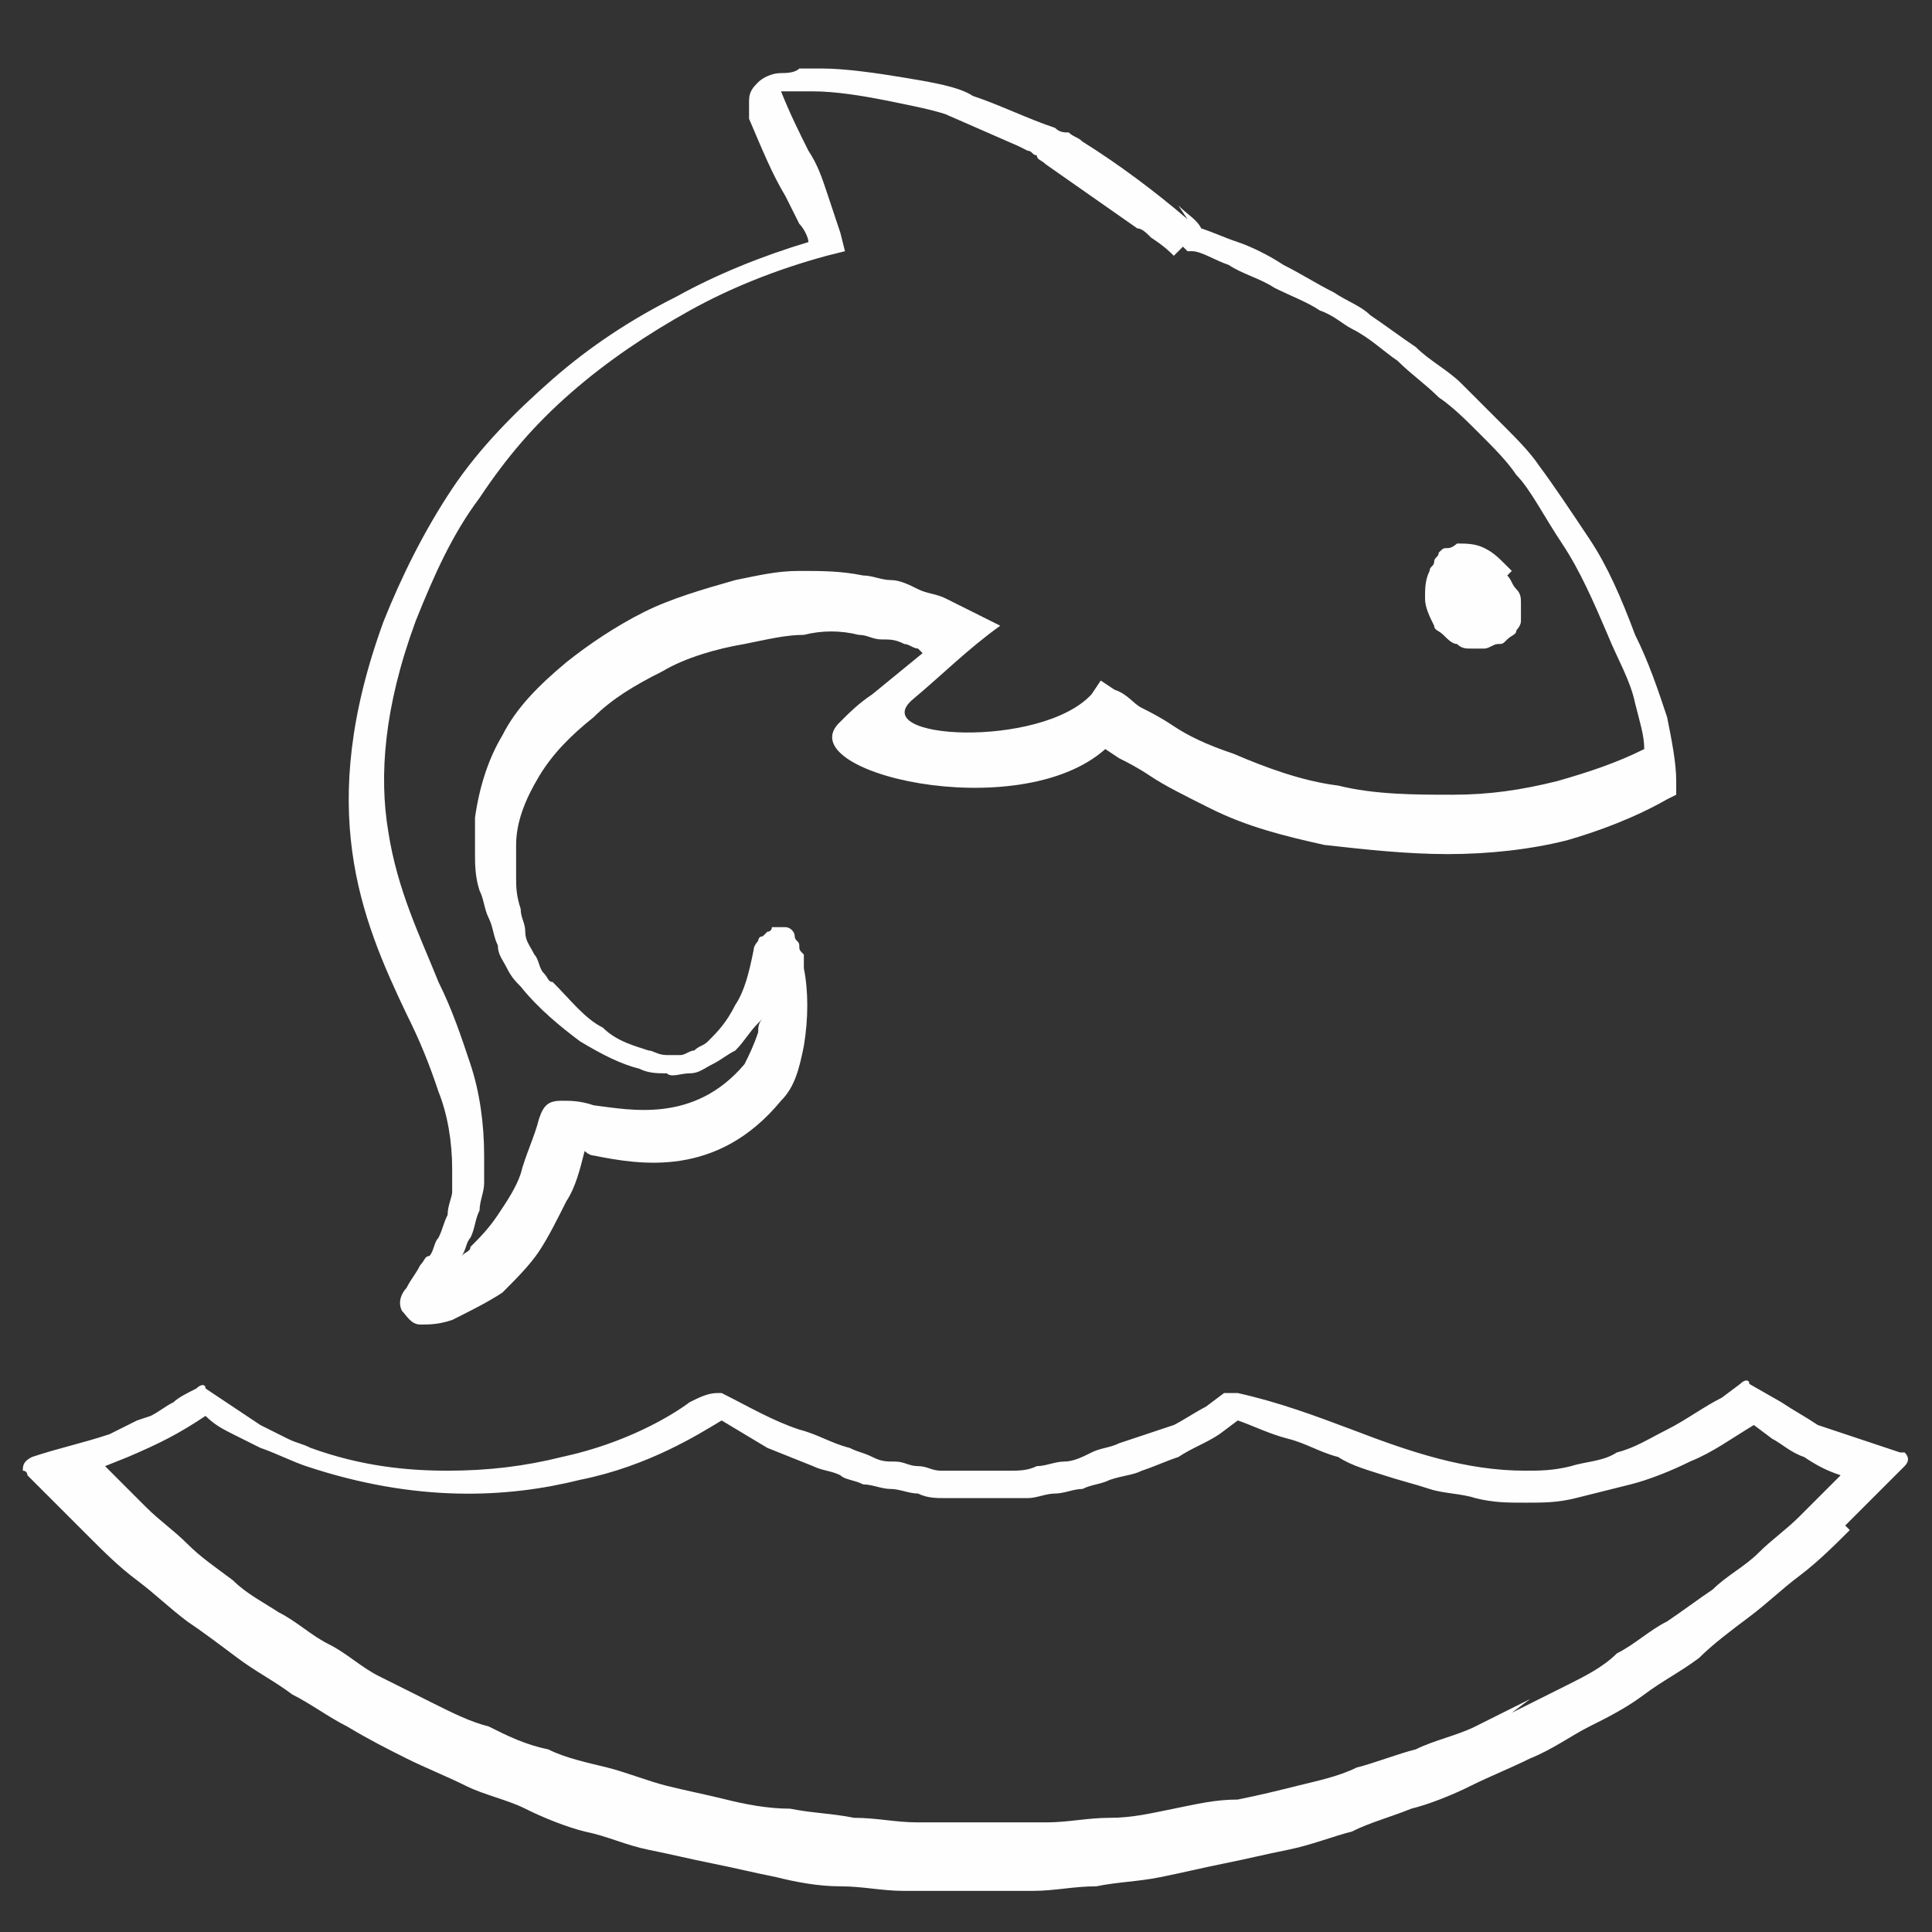 <?xml version="1.0" encoding="UTF-8"?>
<!DOCTYPE svg PUBLIC "-//W3C//DTD SVG 1.0//EN" "http://www.w3.org/TR/2001/REC-SVG-20010904/DTD/svg10.dtd">
<!-- Creator: CorelDRAW 2018 (64 Bit) -->
<svg xmlns="http://www.w3.org/2000/svg" xml:space="preserve" width="50px" height="50px" version="1.0" style="shape-rendering:geometricPrecision; text-rendering:geometricPrecision; image-rendering:optimizeQuality; fill-rule:evenodd; clip-rule:evenodd"
viewBox="0 0 0.423 0.423"
 xmlns:xlink="http://www.w3.org/1999/xlink">
 <rect x="0" y="0" width="0.423" height="0.423" fill="#333333" stroke="none"/>
 <defs>
  <style type="text/css">
   <![CDATA[
    .fil0 {fill:#FEFEFE;fill-rule:nonzero}
   ]]>
  </style>
 </defs>
 <g id="Camada_x0020_1">
  <path class="fil0" d="M0.405 0.335c-0.003,0.003 -0.007,0.007 -0.011,0.01l-0 0c-0.004,0.003 -0.007,0.006 -0.011,0.009 -0.004,0.003 -0.008,0.006 -0.011,0.009 -0.004,0.003 -0.008,0.005 -0.012,0.008 -0.004,0.003 -0.008,0.005 -0.012,0.007 -0.004,0.002 -0.008,0.005 -0.013,0.007 -0.004,0.002 -0.009,0.004 -0.013,0.006 -0.004,0.002 -0.009,0.004 -0.013,0.005 -0.005,0.002 -0.009,0.003 -0.013,0.005 -0.004,0.001 -0.009,0.003 -0.014,0.004 -0.005,0.001 -0.009,0.002 -0.014,0.003 -0.005,0.001 -0.009,0.002 -0.014,0.003 -0.005,0.001 -0.009,0.001 -0.014,0.002 -0.005,0 -0.009,0.001 -0.014,0.001 -0.005,0 -0.01,0 -0.014,0 -0.005,0 -0.009,-0 -0.014,-0 -0.005,-0 -0.009,-0.001 -0.014,-0.001 -0.005,-0 -0.01,-0.001 -0.014,-0.002 -0.005,-0.001 -0.009,-0.002 -0.014,-0.003 -0.005,-0.001 -0.009,-0.002 -0.014,-0.003 -0.005,-0.001 -0.009,-0.003 -0.014,-0.004 -0.004,-0.001 -0.009,-0.003 -0.013,-0.005 -0.004,-0.002 -0.009,-0.003 -0.013,-0.005l-0 -0c-0.004,-0.002 -0.009,-0.004 -0.013,-0.006 -0.004,-0.002 -0.008,-0.004 -0.013,-0.007 -0.004,-0.002 -0.008,-0.005 -0.012,-0.007 -0.004,-0.003 -0.008,-0.005 -0.012,-0.008 -0.004,-0.003 -0.008,-0.006 -0.011,-0.008 -0.004,-0.003 -0.007,-0.006 -0.011,-0.009 -0.004,-0.003 -0.007,-0.006 -0.011,-0.01 -0.003,-0.003 -0.007,-0.007 -0.01,-0.01l-0.003 -0.003c-0,-0 -0,-0.001 -0.001,-0.001 -0,-0.001 0,-0.002 0.002,-0.003 0.006,-0.002 0.011,-0.003 0.017,-0.005l0.006 -0.003 0.003 -0.001c0.002,-0.001 0.003,-0.002 0.005,-0.003 0.001,-0.001 0.003,-0.002 0.005,-0.003 0.001,-0.001 0.002,-0.001 0.002,-0 0.003,0.002 0.006,0.004 0.009,0.006l0.003 0.002c0.002,0.001 0.004,0.002 0.006,0.003 0.002,0.001 0.003,0.001 0.005,0.002l0 0c0.011,0.004 0.021,0.005 0.03,0.005 0.009,0 0.017,-0.001 0.025,-0.003 0.014,-0.003 0.024,-0.009 0.028,-0.012 0.002,-0.001 0.004,-0.002 0.006,-0.002 0,0 0.001,0 0.001,0 0.006,0.003 0.011,0.006 0.017,0.008 0.004,0.001 0.007,0.003 0.011,0.004 0.002,0.001 0.003,0.001 0.005,0.002 0.002,0.001 0.003,0.001 0.005,0.001 0.002,0 0.003,0.001 0.005,0.001 0.002,0 0.003,0.001 0.005,0.001 0.002,0 0.004,0 0.005,0 0.002,0 0.004,0 0.005,0 0.002,-0 0.004,-0 0.005,-0l0 -0c0.002,-0 0.004,-0 0.006,-0.001 0.002,-0 0.004,-0.001 0.006,-0.001 0.002,-0 0.004,-0.001 0.006,-0.002 0.002,-0.001 0.004,-0.001 0.006,-0.002l0.006 -0.002 0.003 -0.001 0.003 -0.001c0.002,-0.001 0.005,-0.003 0.007,-0.004l0.004 -0.003c0.001,-0 0.001,-0 0.002,-0l0.001 0c0.009,0.002 0.017,0.005 0.025,0.008l0 0c0.013,0.005 0.025,0.009 0.038,0.009 0.003,0 0.006,-0 0.01,-0.001 0.003,-0.001 0.007,-0.001 0.01,-0.003 0.004,-0.001 0.007,-0.003 0.011,-0.005 0.004,-0.002 0.008,-0.005 0.012,-0.007l0.004 -0.003c0.001,-0.001 0.002,-0.001 0.002,-0l0.007 0.004c0.003,0.002 0.005,0.003 0.008,0.005l0.003 0.001 0.006 0.002 0.009 0.003c0,0 0.001,0 0.001,0 0.001,0.001 0.001,0.002 0,0.003l-0.003 0.003c-0.003,0.003 -0.007,0.007 -0.01,0.01zm-0.075 -0.209c0.001,0.001 0.001,0.002 0.002,0.003 0.001,0.001 0.001,0.002 0.001,0.003 0,0.001 0,0.002 0,0.002 -0,0.001 -0,0.001 -0,0.002 -0,0.001 -0.001,0.002 -0.001,0.002 -0,0.001 -0.001,0.001 -0.002,0.002 -0.001,0.001 -0.001,0.001 -0.002,0.001 -0.001,0 -0.002,0.001 -0.003,0.001 -0.001,0 -0.002,0 -0.003,0 -0.001,-0 -0.002,-0 -0.003,-0.001 -0.001,-0 -0.002,-0.001 -0.003,-0.002 -0.001,-0.001 -0.002,-0.001 -0.002,-0.002 -0.001,-0.002 -0.002,-0.004 -0.002,-0.006 -0,-0.002 0,-0.004 0.001,-0.006 0,-0.001 0.001,-0.001 0.001,-0.002 0,-0.001 0.001,-0.001 0.001,-0.002 0.001,-0.001 0.001,-0.001 0.002,-0.001 0.001,-0 0.002,-0.001 0.002,-0.001 0.002,-0 0.004,-0 0.006,0.001 0.002,0.001 0.003,0.002 0.005,0.004l0 0 0.001 0.001zm-0.072 -0.081c0.002,0.002 0.004,0.003 0.005,0.005 0.003,0.001 0.005,0.002 0.008,0.003 0.003,0.001 0.007,0.003 0.01,0.005 0.004,0.002 0.007,0.004 0.011,0.006 0.003,0.002 0.006,0.003 0.008,0.005 0.003,0.002 0.007,0.005 0.01,0.007 0.003,0.003 0.007,0.005 0.01,0.008 0.003,0.003 0.006,0.006 0.009,0.009 0.003,0.003 0.006,0.006 0.008,0.009 0.003,0.004 0.007,0.01 0.011,0.016 0.004,0.006 0.007,0.013 0.01,0.021 0.003,0.006 0.005,0.012 0.007,0.018 0.001,0.005 0.002,0.01 0.002,0.014l0 0.003 -0.002 0.001c-0.007,0.004 -0.015,0.007 -0.022,0.009 -0.008,0.002 -0.017,0.003 -0.026,0.003 -0.009,0 -0.018,-0.001 -0.027,-0.002 -0.009,-0.002 -0.017,-0.004 -0.025,-0.008 -0.006,-0.003 -0.01,-0.005 -0.013,-0.007 -0.003,-0.002 -0.005,-0.003 -0.007,-0.004l-0.003 -0.002c-0.019,0.017 -0.07,0.005 -0.058,-0.006 0.002,-0.002 0.004,-0.004 0.007,-0.006l0.011 -0.009 -0.001 -0.001c-0.001,-0 -0.002,-0.001 -0.003,-0.001 -0.002,-0.001 -0.003,-0.001 -0.005,-0.001 -0.002,-0 -0.003,-0.001 -0.005,-0.001 -0.004,-0.001 -0.008,-0.001 -0.012,-0 -0.004,0 -0.008,0.001 -0.013,0.002 -0.006,0.001 -0.013,0.003 -0.018,0.006 -0.006,0.003 -0.011,0.006 -0.015,0.01 -0.005,0.004 -0.009,0.008 -0.012,0.013 -0.003,0.005 -0.005,0.01 -0.005,0.015 -0,0.002 -0,0.004 -0,0.007 0,0.002 0,0.004 0.001,0.007 0,0.002 0.001,0.003 0.001,0.005 0,0.002 0.001,0.003 0.002,0.005 0.001,0.001 0.001,0.003 0.002,0.004 0.001,0.001 0.001,0.002 0.002,0.002 0.004,0.004 0.007,0.008 0.011,0.01 0.003,0.003 0.007,0.004 0.01,0.005 0.001,0 0.002,0.001 0.004,0.001 0.001,0 0.002,-0 0.003,-0 0.001,-0 0.002,-0.001 0.003,-0.001 0.001,-0.001 0.002,-0.001 0.003,-0.002 0.002,-0.002 0.004,-0.004 0.006,-0.008 0.002,-0.003 0.003,-0.007 0.004,-0.012 0,-0.001 0.001,-0.002 0.001,-0.002 0,-0 0,-0.001 0.001,-0.001l0 -0 0.001 -0.001c0,-0 0.001,-0 0.001,-0.001 0.001,-0 0.002,-0 0.003,0 0.001,0 0.002,0.001 0.002,0.002 0,0.001 0.001,0.001 0.001,0.002 0,0.001 0,0.001 0.001,0.002 0,0.001 0,0.002 0,0.003 0.001,0.005 0.001,0.011 -0,0.017 -0.001,0.005 -0.002,0.009 -0.005,0.012 -0.014,0.017 -0.031,0.014 -0.041,0.012l-0 -0c-0.001,-0 -0.002,-0.001 -0.002,-0.001 -0.001,0.004 -0.002,0.008 -0.004,0.011 -0.002,0.004 -0.004,0.008 -0.006,0.011 -0.002,0.003 -0.005,0.006 -0.008,0.009 -0.003,0.002 -0.007,0.004 -0.011,0.006 -0.003,0.001 -0.005,0.001 -0.007,0.001 -0.002,-0 -0.003,-0.002 -0.004,-0.003 -0.001,-0.002 -0,-0.004 0.001,-0.005 0.001,-0.002 0.002,-0.003 0.003,-0.005l0 -0c0.001,-0.001 0.001,-0.002 0.002,-0.002 0.001,-0.001 0.001,-0.003 0.002,-0.004 0.001,-0.002 0.001,-0.003 0.002,-0.005 0,-0.002 0.001,-0.004 0.001,-0.005 0,-0.002 0,-0.003 0,-0.005 0,-0.006 -0.001,-0.012 -0.003,-0.017 -0.002,-0.006 -0.004,-0.011 -0.007,-0.017l-0 -0c-0.01,-0.021 -0.02,-0.045 -0.005,-0.086 0.004,-0.01 0.009,-0.02 0.015,-0.029 0.006,-0.009 0.014,-0.017 0.022,-0.024 0.008,-0.007 0.017,-0.013 0.027,-0.018 0.009,-0.005 0.019,-0.009 0.029,-0.012 -0,-0.001 -0.001,-0.003 -0.002,-0.004 -0.001,-0.002 -0.002,-0.004 -0.003,-0.006l-0 -0c-0.003,-0.005 -0.005,-0.01 -0.008,-0.017 -0,-0.001 -0,-0.001 -0,-0.002 -0,-0.001 -0,-0.001 0,-0.002 0,-0.002 0.001,-0.003 0.002,-0.004 0.001,-0.001 0.003,-0.002 0.005,-0.002 0.001,-0 0.003,-0 0.004,-0.001 0.002,-0 0.003,-0 0.005,-0 0.005,0 0.012,0.001 0.018,0.002 0.006,0.001 0.012,0.002 0.015,0.004 0.006,0.002 0.012,0.005 0.018,0.007 0.001,0.001 0.002,0.001 0.003,0.001 0.001,0.001 0.002,0.001 0.003,0.002 0.008,0.005 0.016,0.011 0.023,0.017zm-0.001 0.011c-0.001,-0.001 -0.002,-0.002 -0.005,-0.004 -0.001,-0.001 -0.002,-0.002 -0.003,-0.002l-0.02 -0.014c-0.001,-0.001 -0.002,-0.001 -0.002,-0.002 -0.001,-0 -0.001,-0.001 -0.002,-0.001l-0.002 -0.001 -0.016 -0.007c-0.003,-0.001 -0.008,-0.002 -0.013,-0.003 -0.005,-0.001 -0.011,-0.002 -0.016,-0.002 -0.002,-0 -0.003,-0 -0.004,0 -0.001,0 -0.002,0 -0.003,0 0.002,0.005 0.004,0.009 0.006,0.013l0 0c0.002,0.003 0.003,0.006 0.004,0.009 0.001,0.003 0.002,0.006 0.003,0.009l0.001 0.004 -0.004 0.001c-0.011,0.003 -0.021,0.007 -0.03,0.012 -0.009,0.005 -0.018,0.011 -0.026,0.018 -0.008,0.007 -0.014,0.014 -0.02,0.023 -0.006,0.008 -0.01,0.017 -0.014,0.027 -0.007,0.019 -0.008,0.034 -0.006,0.046 0.002,0.013 0.007,0.023 0.011,0.033 0.003,0.006 0.005,0.012 0.007,0.018 0.002,0.006 0.003,0.013 0.003,0.02 0,0.002 -0,0.004 -0,0.006 -0,0.002 -0.001,0.004 -0.001,0.006 -0.001,0.002 -0.001,0.004 -0.002,0.006 -0.001,0.001 -0.001,0.003 -0.002,0.004 0.001,-0.001 0.002,-0.001 0.002,-0.002 0.002,-0.002 0.004,-0.004 0.006,-0.007 0.002,-0.003 0.004,-0.006 0.005,-0.009 0.001,-0.004 0.003,-0.008 0.004,-0.012 0.001,-0.003 0.002,-0.004 0.005,-0.004 0.002,-0 0.004,0 0.007,0.001l0 0c0.008,0.001 0.022,0.004 0.033,-0.009 0.001,-0.002 0.002,-0.004 0.003,-0.007 0,-0.001 0,-0.002 0.001,-0.003l-0.001 0.001c-0.002,0.002 -0.003,0.004 -0.005,0.006 -0.002,0.001 -0.003,0.002 -0.005,0.003 -0.002,0.001 -0.003,0.002 -0.005,0.002 -0.002,0 -0.004,0.001 -0.005,0 -0.002,-0 -0.004,-0 -0.006,-0.001 -0.004,-0.001 -0.008,-0.003 -0.013,-0.006 -0.004,-0.003 -0.009,-0.007 -0.013,-0.012 -0.001,-0.001 -0.002,-0.002 -0.003,-0.004 -0.001,-0.002 -0.002,-0.003 -0.002,-0.005 -0.001,-0.002 -0.001,-0.004 -0.002,-0.006 -0.001,-0.002 -0.001,-0.004 -0.002,-0.006 -0.001,-0.003 -0.001,-0.006 -0.001,-0.008 -0,-0.003 0,-0.006 0,-0.008 0.001,-0.007 0.003,-0.013 0.006,-0.018 0.003,-0.006 0.008,-0.011 0.014,-0.016 0.005,-0.004 0.011,-0.008 0.017,-0.011 0.006,-0.003 0.013,-0.005 0.02,-0.007 0.005,-0.001 0.009,-0.002 0.014,-0.002 0.005,-0 0.009,-0 0.014,0.001 0.002,0 0.004,0.001 0.006,0.001 0.002,0 0.004,0.001 0.006,0.002 0.002,0.001 0.004,0.001 0.006,0.002 0.002,0.001 0.004,0.002 0.006,0.003l0.006 0.003c-0.007,0.005 -0.013,0.011 -0.019,0.016 -0.011,0.009 0.028,0.011 0.039,-0.001l0.002 -0.003 0.003 0.002c0.003,0.001 0.004,0.003 0.006,0.004l0 0c0.002,0.001 0.004,0.002 0.007,0.004 0.003,0.002 0.007,0.004 0.013,0.006 0.007,0.003 0.015,0.006 0.023,0.007 0.008,0.002 0.017,0.002 0.025,0.002 0.008,-0 0.015,-0.001 0.023,-0.003 0.007,-0.002 0.013,-0.004 0.019,-0.007 -0,-0.003 -0.001,-0.006 -0.002,-0.01 -0.001,-0.005 -0.004,-0.01 -0.006,-0.015 -0.003,-0.007 -0.006,-0.014 -0.01,-0.02 -0.004,-0.006 -0.007,-0.012 -0.01,-0.015 -0.002,-0.003 -0.005,-0.006 -0.008,-0.009 -0.003,-0.003 -0.006,-0.006 -0.009,-0.008 -0.003,-0.003 -0.006,-0.005 -0.009,-0.008 -0.003,-0.002 -0.006,-0.005 -0.01,-0.007 -0.002,-0.001 -0.004,-0.003 -0.007,-0.004 -0.003,-0.002 -0.006,-0.003 -0.01,-0.005 -0.003,-0.002 -0.007,-0.003 -0.01,-0.005 -0.003,-0.001 -0.006,-0.003 -0.008,-0.003l-0.001 -0 -0.001 -0.001zm0.074 0.319c0.004,-0.002 0.008,-0.004 0.012,-0.006 0.004,-0.002 0.008,-0.004 0.011,-0.007 0.004,-0.002 0.007,-0.005 0.011,-0.007 0.003,-0.002 0.007,-0.005 0.01,-0.007 0.003,-0.003 0.007,-0.005 0.01,-0.008l0 -0c0.003,-0.003 0.006,-0.005 0.009,-0.008 0.003,-0.003 0.006,-0.006 0.009,-0.009l0 -0c-0.003,-0.001 -0.005,-0.002 -0.008,-0.004 -0.003,-0.001 -0.005,-0.003 -0.007,-0.004l-0.004 -0.003 -0 0c-0.005,0.003 -0.009,0.006 -0.014,0.008 -0.004,0.002 -0.009,0.004 -0.013,0.005 -0.004,0.001 -0.008,0.002 -0.012,0.003 -0.004,0.001 -0.007,0.001 -0.011,0.001 -0.004,-0 -0.007,-0 -0.011,-0.001 -0.003,-0.001 -0.007,-0.001 -0.01,-0.002l-0 -0c-0.003,-0.001 -0.007,-0.002 -0.01,-0.003 -0.003,-0.001 -0.007,-0.002 -0.01,-0.004 -0.004,-0.001 -0.007,-0.003 -0.011,-0.004 -0.004,-0.001 -0.008,-0.003 -0.011,-0.004l-0.004 0.003c-0.003,0.002 -0.006,0.003 -0.009,0.005 -0.003,0.001 -0.005,0.002 -0.008,0.003 -0.002,0.001 -0.004,0.001 -0.007,0.002 -0.002,0.001 -0.004,0.001 -0.006,0.002l-0 0c-0.002,0 -0.004,0.001 -0.006,0.001 -0.002,0 -0.004,0.001 -0.006,0.001l-0 0c-0.002,0 -0.004,0 -0.006,0 -0.002,0 -0.004,0 -0.006,-0 -0.002,-0 -0.004,-0 -0.006,-0 -0.002,-0 -0.004,-0 -0.006,-0.001 -0.002,-0 -0.004,-0.001 -0.006,-0.001 -0.002,-0 -0.004,-0.001 -0.006,-0.001 -0.002,-0.001 -0.004,-0.001 -0.005,-0.002 -0.002,-0.001 -0.004,-0.001 -0.006,-0.002l-0.005 -0.002 -0.005 -0.002 -0.005 -0.003 -0.005 -0.003 -0 0c-0.005,0.003 -0.016,0.01 -0.031,0.013 -0.016,0.004 -0.036,0.005 -0.06,-0.003 -0.003,-0.001 -0.007,-0.003 -0.01,-0.004 -0.002,-0.001 -0.004,-0.002 -0.006,-0.003 -0.002,-0.001 -0.004,-0.002 -0.006,-0.004 -0.006,0.004 -0.01,0.006 -0.017,0.009l-0.005 0.002 0 0c0.003,0.003 0.006,0.006 0.009,0.009 0.003,0.003 0.006,0.005 0.009,0.008l0 0c0.003,0.003 0.006,0.005 0.01,0.008l0 0c0.003,0.003 0.007,0.005 0.01,0.007 0.004,0.002 0.007,0.005 0.011,0.007 0.004,0.002 0.007,0.005 0.011,0.007 0.004,0.002 0.008,0.004 0.012,0.006 0.004,0.002 0.008,0.004 0.012,0.005l0 0c0.004,0.002 0.008,0.004 0.013,0.005 0.004,0.002 0.009,0.003 0.013,0.004 0.004,0.001 0.009,0.003 0.013,0.004 0.004,0.001 0.009,0.002 0.013,0.003 0.004,0.001 0.009,0.002 0.014,0.002 0.005,0.001 0.009,0.001 0.014,0.002 0.005,0 0.009,0.001 0.014,0.001 0.004,0 0.009,0 0.014,0 0.005,0 0.009,-0 0.014,-0 0.005,-0 0.009,-0.001 0.014,-0.001 0.005,-0 0.009,-0.001 0.014,-0.002 0.005,-0.001 0.009,-0.002 0.014,-0.002 0.005,-0.001 0.009,-0.002 0.013,-0.003 0.004,-0.001 0.009,-0.002 0.013,-0.004 0.004,-0.001 0.009,-0.003 0.013,-0.004 0.004,-0.002 0.009,-0.003 0.013,-0.005 0.004,-0.002 0.008,-0.004 0.012,-0.006z"/>
 </g>
</svg>
